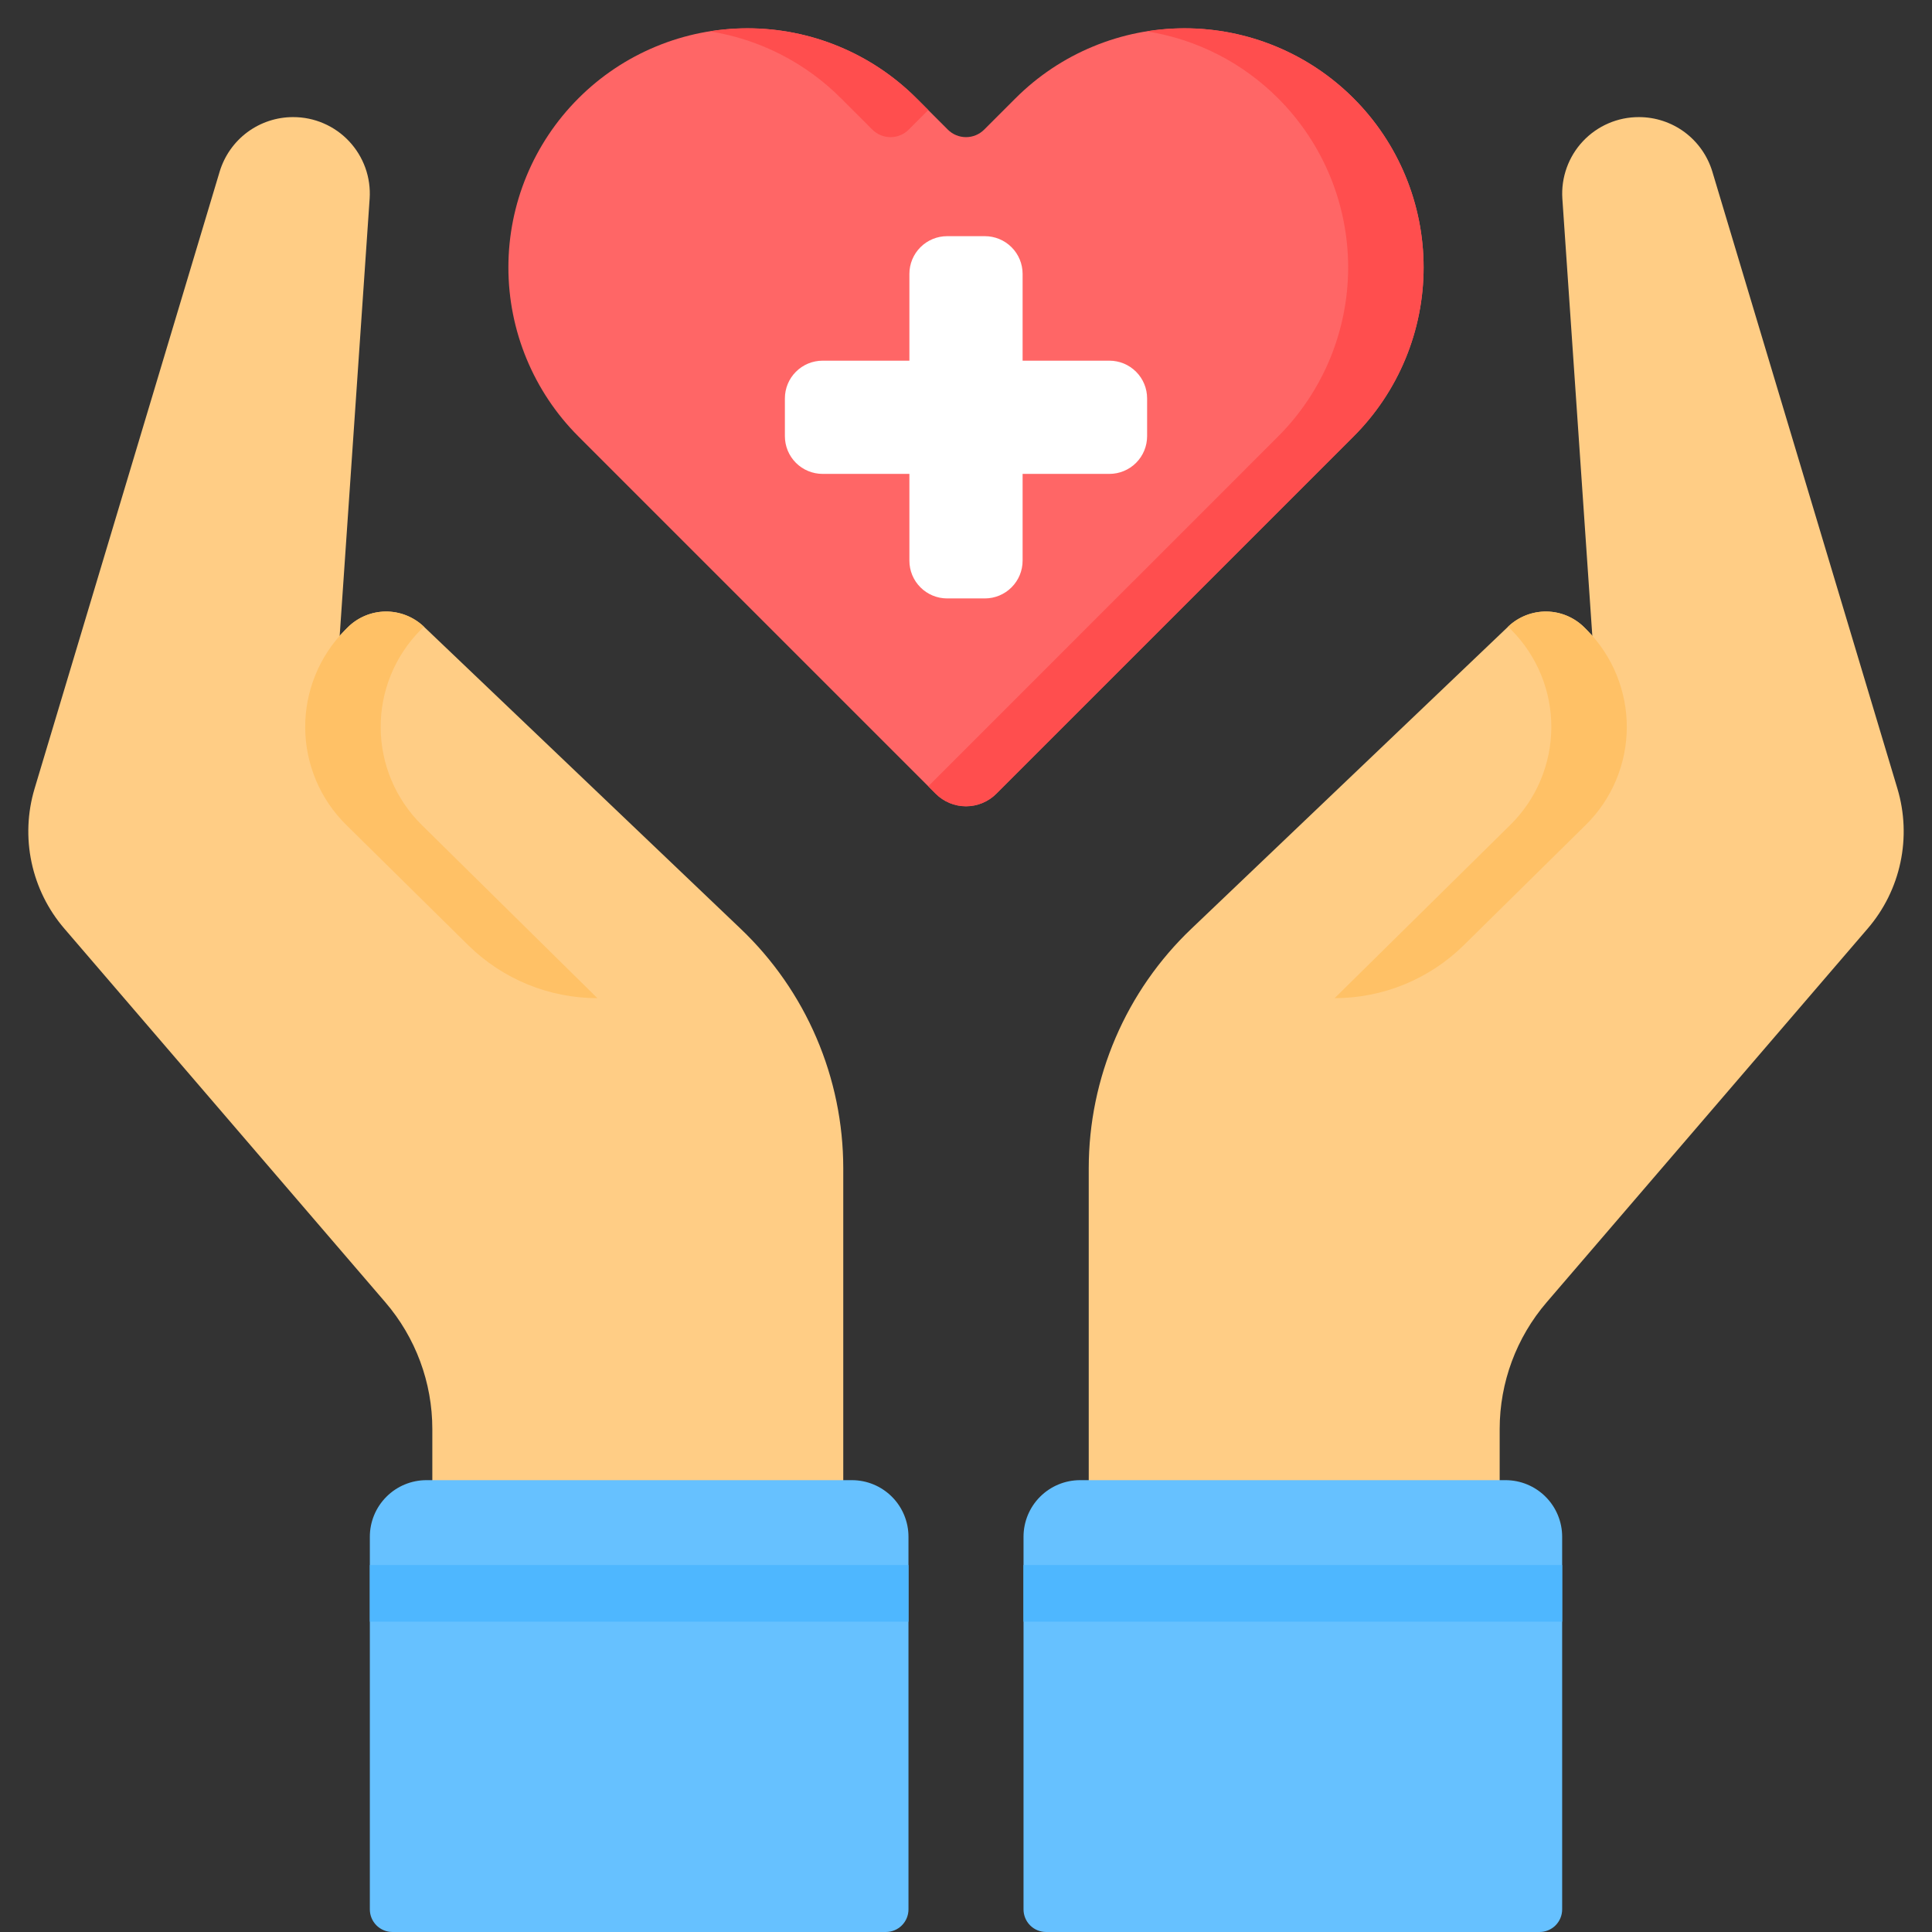 <svg width="70" height="70" viewBox="0 0 70 70" fill="none" xmlns="http://www.w3.org/2000/svg">
<rect x="0" y="0" width="70" height="70" fill="#333333" stroke="none"/>
<g clip-path="url(#clip0_49_694)">
<path d="M34.341 4.696L33.208 3.563C32.403 2.758 31.448 2.12 30.397 1.685C29.346 1.249 28.22 1.025 27.082 1.025C25.945 1.025 24.818 1.249 23.767 1.685C22.716 2.12 21.761 2.758 20.957 3.563L20.957 3.563C19.332 5.187 18.42 7.391 18.42 9.688C18.42 11.986 19.332 14.189 20.957 15.813L22.749 17.606L33.902 28.758C34.046 28.902 34.217 29.017 34.406 29.095C34.594 29.173 34.796 29.213 35 29.213C35.204 29.213 35.406 29.173 35.594 29.095C35.783 29.017 35.954 28.902 36.098 28.758L47.251 17.606L49.043 15.813C50.668 14.189 51.58 11.986 51.58 9.688C51.58 7.391 50.668 5.187 49.043 3.563V3.563C48.239 2.758 47.284 2.12 46.233 1.685C45.182 1.249 44.055 1.025 42.918 1.025C41.78 1.025 40.654 1.249 39.603 1.685C38.552 2.12 37.597 2.758 36.792 3.563L35.659 4.696C35.572 4.782 35.47 4.851 35.357 4.898C35.243 4.945 35.122 4.969 35 4.969C34.878 4.969 34.757 4.945 34.643 4.898C34.53 4.851 34.428 4.782 34.341 4.696Z" fill="#FF6666"/>
<path d="M30.473 3.563L31.607 4.696C31.782 4.871 32.019 4.969 32.266 4.969C32.513 4.969 32.75 4.871 32.925 4.696L33.633 3.988L33.208 3.563C32.24 2.594 31.056 1.869 29.754 1.447C28.451 1.025 27.067 0.918 25.715 1.136C27.518 1.42 29.184 2.27 30.473 3.563ZM49.043 3.563V3.563C48.075 2.594 46.892 1.869 45.589 1.447C44.286 1.025 42.902 0.918 41.55 1.136C43.353 1.42 45.02 2.27 46.309 3.563V3.563C47.933 5.187 48.846 7.391 48.846 9.688C48.846 11.986 47.933 14.189 46.309 15.813L44.517 17.606L33.633 28.489L33.902 28.758C34.193 29.05 34.588 29.213 35 29.213C35.412 29.213 35.807 29.05 36.098 28.758L47.251 17.606L49.043 15.813C50.668 14.189 51.58 11.986 51.58 9.688C51.58 7.391 50.668 5.187 49.043 3.563Z" fill="#FF4E4E"/>
<path d="M54.336 57.018V51.777C54.336 50.09 54.941 48.46 56.041 47.181L67.667 33.647C68.259 32.96 68.668 32.135 68.856 31.248C69.045 30.361 69.007 29.441 68.747 28.573L62.041 6.217C61.868 5.646 61.516 5.145 61.037 4.789C60.557 4.434 59.976 4.242 59.379 4.243C58.999 4.242 58.623 4.319 58.274 4.47C57.926 4.62 57.612 4.841 57.352 5.118C57.092 5.395 56.892 5.722 56.764 6.08C56.636 6.437 56.582 6.817 56.607 7.196L57.957 26.898L41.455 40.724V57.438L54.336 57.018Z" fill="#FFCD85"/>
<path d="M51.09 36.166L57.457 29.886C57.924 29.427 58.295 28.879 58.55 28.276C58.804 27.672 58.938 27.025 58.942 26.37C58.946 25.715 58.821 25.065 58.574 24.459C58.328 23.852 57.964 23.3 57.503 22.834L57.415 22.745C57.051 22.376 56.556 22.165 56.038 22.157C55.52 22.15 55.02 22.346 54.644 22.703L43.169 33.647C41.993 34.766 41.057 36.112 40.418 37.604C39.778 39.096 39.448 40.702 39.447 42.325V57.438L51.09 36.166Z" fill="#FFCD85"/>
<path d="M57.503 22.833L57.416 22.745C57.051 22.376 56.557 22.165 56.039 22.157C55.52 22.15 55.02 22.346 54.644 22.703L54.64 22.707C54.654 22.72 54.668 22.731 54.681 22.744L54.769 22.833C55.229 23.299 55.593 23.851 55.84 24.458C56.087 25.065 56.212 25.714 56.208 26.369C56.203 27.024 56.07 27.672 55.815 28.275C55.561 28.879 55.189 29.426 54.723 29.886L48.356 36.165C50.108 36.165 51.79 35.475 53.037 34.245L57.458 29.886C57.924 29.426 58.295 28.879 58.55 28.275C58.804 27.672 58.938 27.024 58.942 26.369C58.946 25.714 58.821 25.065 58.574 24.458C58.328 23.851 57.964 23.299 57.503 22.833Z" fill="#FFC166"/>
<path d="M37.084 69.18V55.68C37.084 55.136 37.3 54.614 37.684 54.23C38.069 53.845 38.59 53.629 39.134 53.629H54.549C55.093 53.629 55.615 53.845 55.999 54.23C56.384 54.614 56.6 55.136 56.6 55.68V69.18C56.6 69.397 56.514 69.606 56.36 69.76C56.206 69.914 55.997 70 55.78 70H37.904C37.686 70 37.478 69.914 37.324 69.76C37.17 69.606 37.084 69.397 37.084 69.18Z" fill="#66C1FF"/>
<path d="M56.6 56.705H37.083V58.756H56.6V56.705Z" fill="#4EB7FF"/>
<path d="M15.664 57.018V51.777C15.664 50.09 15.059 48.46 13.959 47.181L2.333 33.647C1.741 32.96 1.333 32.135 1.144 31.248C0.955 30.361 0.993 29.441 1.253 28.573L7.959 6.217C8.132 5.646 8.484 5.145 8.963 4.789C9.443 4.434 10.024 4.242 10.621 4.243C11.001 4.242 11.377 4.319 11.726 4.47C12.074 4.62 12.389 4.841 12.648 5.118C12.908 5.395 13.108 5.722 13.237 6.08C13.365 6.437 13.418 6.817 13.393 7.196L12.043 26.898L28.545 40.724V57.438L15.664 57.018Z" fill="#FFCD85"/>
<path d="M18.91 36.166L12.543 29.886C12.076 29.427 11.705 28.879 11.45 28.276C11.196 27.672 11.062 27.025 11.058 26.37C11.054 25.715 11.179 25.065 11.426 24.459C11.672 23.852 12.037 23.3 12.497 22.834L12.585 22.745C12.949 22.376 13.444 22.165 13.962 22.157C14.48 22.15 14.98 22.346 15.356 22.703L26.831 33.647C28.007 34.766 28.943 36.112 29.582 37.604C30.222 39.096 30.552 40.702 30.553 42.325V57.438L18.91 36.166Z" fill="#FFCD85"/>
<path d="M12.497 22.833L12.584 22.745C12.948 22.376 13.443 22.165 13.961 22.157C14.48 22.15 14.98 22.346 15.356 22.703L15.36 22.707C15.347 22.72 15.332 22.731 15.319 22.744L15.231 22.833C14.771 23.299 14.407 23.851 14.16 24.458C13.913 25.065 13.788 25.714 13.793 26.369C13.797 27.024 13.93 27.672 14.185 28.275C14.44 28.879 14.811 29.426 15.277 29.886L21.644 36.165C19.892 36.165 18.21 35.475 16.963 34.245L12.543 29.886C12.076 29.426 11.705 28.879 11.45 28.275C11.196 27.672 11.062 27.024 11.058 26.369C11.054 25.714 11.179 25.065 11.426 24.458C11.672 23.851 12.037 23.299 12.497 22.833Z" fill="#FFC166"/>
<path d="M32.916 69.18V55.68C32.916 55.136 32.7 54.614 32.316 54.23C31.931 53.845 31.41 53.629 30.866 53.629H15.451C14.907 53.629 14.385 53.845 14.001 54.23C13.616 54.614 13.4 55.136 13.4 55.68V69.18C13.4 69.397 13.486 69.606 13.64 69.76C13.794 69.914 14.003 70 14.22 70H32.096C32.314 70 32.522 69.914 32.676 69.76C32.83 69.606 32.916 69.397 32.916 69.18Z" fill="#66C1FF"/>
<path d="M32.916 56.705H13.4V58.756H32.916V56.705Z" fill="#4EB7FF"/>
<path d="M40.195 13.068H37.051V9.924C37.051 9.561 36.907 9.213 36.65 8.957C36.394 8.701 36.046 8.557 35.684 8.557H34.316C33.954 8.557 33.606 8.701 33.35 8.957C33.093 9.213 32.949 9.561 32.949 9.924V13.068H29.805C29.442 13.068 29.094 13.212 28.838 13.469C28.581 13.725 28.438 14.073 28.438 14.435V15.803C28.438 16.165 28.581 16.513 28.838 16.77C29.094 17.026 29.442 17.17 29.805 17.17H32.949V20.314C32.949 20.677 33.093 21.025 33.35 21.281C33.606 21.538 33.954 21.682 34.316 21.682H35.684C36.046 21.682 36.394 21.538 36.65 21.281C36.907 21.025 37.051 20.677 37.051 20.314V17.17H40.195C40.558 17.17 40.906 17.026 41.162 16.77C41.419 16.513 41.562 16.165 41.562 15.803V14.435C41.562 14.073 41.419 13.725 41.162 13.469C40.906 13.212 40.558 13.068 40.195 13.068Z" fill="white"/>
</g>
<defs>
<clipPath id="clip0_49_694">
<rect width="70" height="70" fill="white"/>
</clipPath>
</defs>
</svg>
